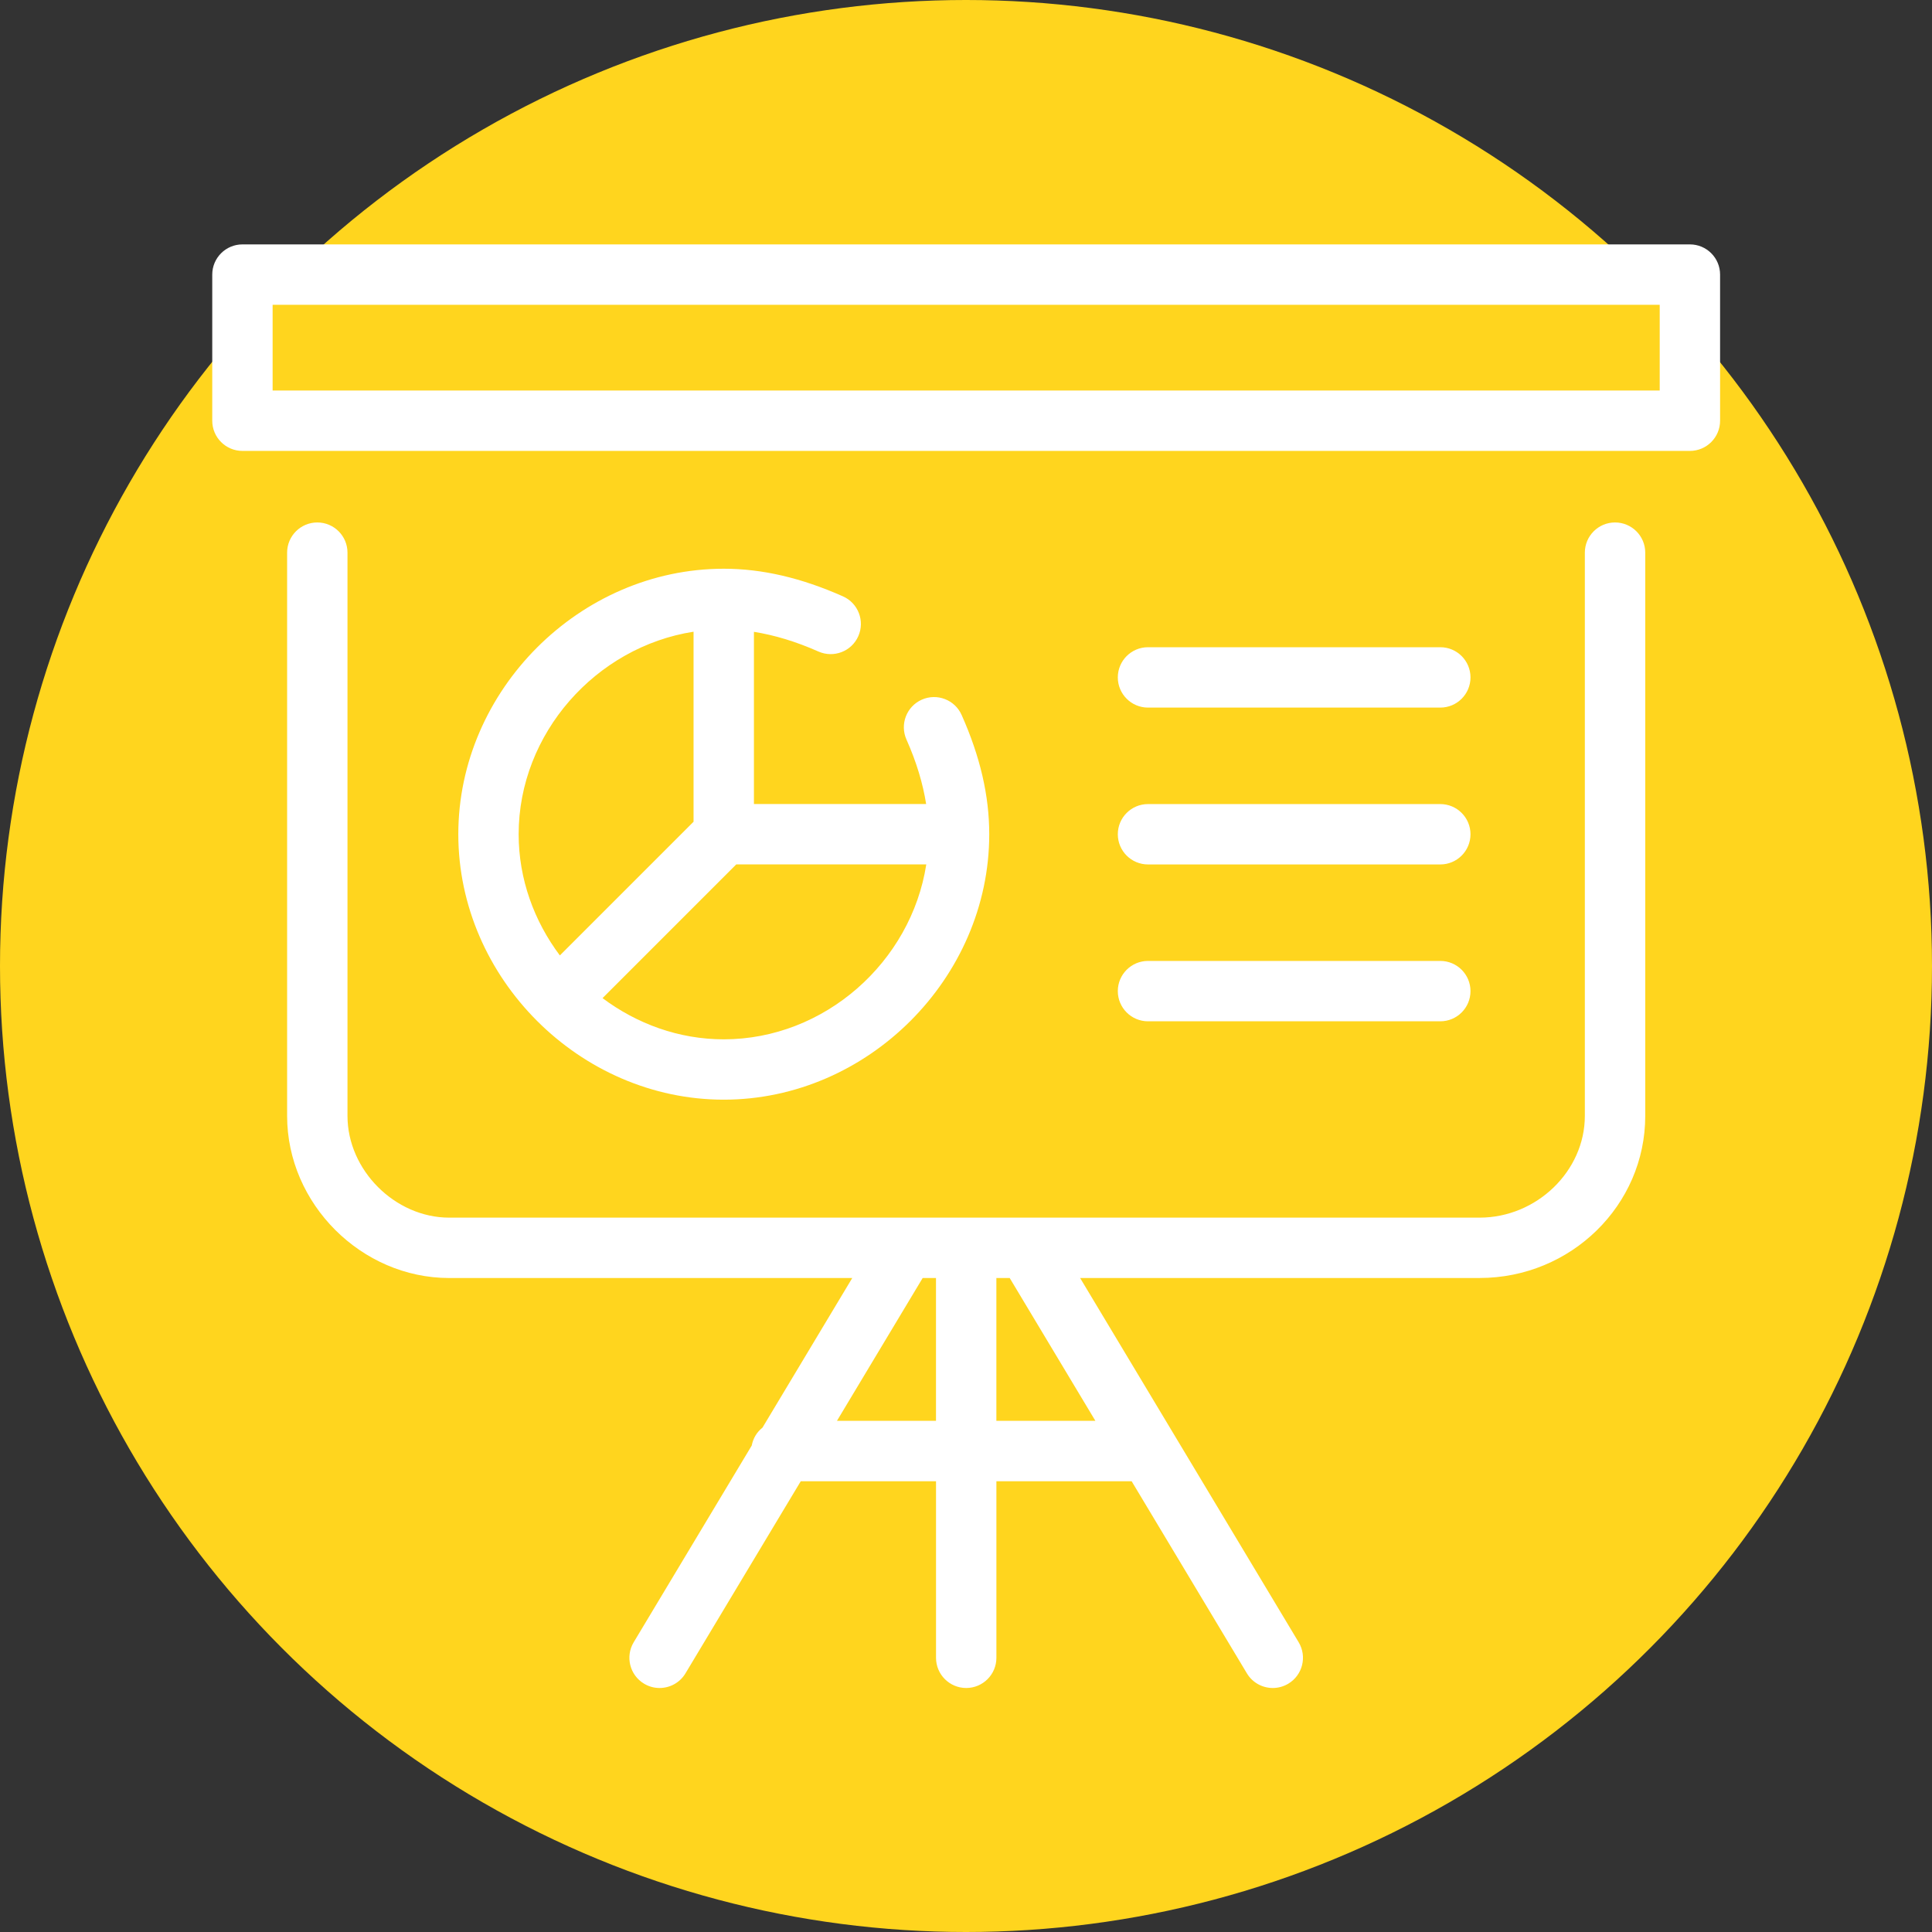 <svg id="Layer_1" enable-background="new 0 0 64 64" height="300" viewBox="0 0 64 64" width="300" xmlns="http://www.w3.org/2000/svg" version="1.1" xmlns:xlink="http://www.w3.org/1999/xlink" xmlns:svgjs="http://svgjs.dev/svgjs"><rect x="0" y="0" width="64" height="64" fill="#333333" stroke="none"/><circle r="32" cx="32" cy="32" shape="true" transform="matrix(1,0,0,1,0,0)" fill-opacity="1" fill="#ffd51e"/><g width="100%" height="100%" transform="matrix(1,0,0,1,0,0)"><g><path d="m53.5 17.307c-.552 0-1 .448-1 1v18.659c0 1.827-1.597 3.37-3.488 3.37h-34.131c-1.795 0-3.37-1.575-3.37-3.37v-18.659c0-.552-.448-1-1-1s-1 .448-1 1v18.659c0 2.911 2.459 5.37 5.37 5.37h13.351l-2.975 4.958c-.186.146-.309.351-.355.592l-3.91 6.516c-.284.474-.131 1.088.343 1.372.161.097.338.143.514.143.34 0 .671-.173.858-.485l3.819-6.364h4.481v5.849c0 .552.448 1 1 1s1-.448 1-1v-5.849h4.48l3.818 6.364c.188.313.519.485.858.485.175 0 .353-.046.514-.143.474-.284.627-.898.343-1.372l-7.24-12.067h13.233c3.026 0 5.488-2.409 5.488-5.37v-18.658c-.001-.553-.448-1-1.001-1zm-25.775 29.76 2.84-4.732h.441v4.732zm8.561 0h-3.28v-4.732h.441z" fill="#ffffff" fill-opacity="1" data-original-color="#000000ff" stroke="none" stroke-opacity="1"/><path d="m55.98 8.096h-47.949c-.552 0-1 .448-1 1v4.841c0 .552.448 1 1 1h47.949c.552 0 1-.448 1-1v-4.841c0-.553-.448-1-1-1zm-1 4.841h-45.949v-2.841h45.949z" fill="#ffffff" fill-opacity="1" data-original-color="#000000ff" stroke="none" stroke-opacity="1"/><path d="m27.112 21.583c.505.223 1.096-.003 1.32-.508s-.003-1.096-.508-1.32c-1.386-.615-2.678-.915-3.949-.915-4.767 0-8.793 4.028-8.793 8.795s4.027 8.793 8.793 8.793c4.768 0 8.795-4.027 8.795-8.793 0-1.277-.299-2.569-.915-3.951-.225-.505-.817-.731-1.321-.506s-.731.816-.506 1.321c.334.749.543 1.454.652 2.136h-5.705v-5.705c.68.11 1.385.319 2.137.653zm-4.137-.657v6.295l-4.429 4.429c-.85-1.134-1.365-2.525-1.365-4.015 0-3.343 2.566-6.207 5.794-6.709zm7.709 7.71c-.501 3.228-3.366 5.793-6.709 5.793-1.489 0-2.88-.515-4.015-1.365l4.429-4.429h6.295z" fill="#ffffff" fill-opacity="1" data-original-color="#000000ff" stroke="none" stroke-opacity="1"/><path d="m38.029 23.44h9.683c.552 0 1-.448 1-1s-.448-1-1-1h-9.683c-.552 0-1 .448-1 1s.448 1 1 1z" fill="#ffffff" fill-opacity="1" data-original-color="#000000ff" stroke="none" stroke-opacity="1"/><path d="m38.029 28.636h9.683c.552 0 1-.448 1-1s-.448-1-1-1h-9.683c-.552 0-1 .448-1 1s.448 1 1 1z" fill="#ffffff" fill-opacity="1" data-original-color="#000000ff" stroke="none" stroke-opacity="1"/><path d="m38.029 33.832h9.683c.552 0 1-.448 1-1s-.448-1-1-1h-9.683c-.552 0-1 .448-1 1s.448 1 1 1z" fill="#ffffff" fill-opacity="1" data-original-color="#000000ff" stroke="none" stroke-opacity="1"/></g></g></svg>